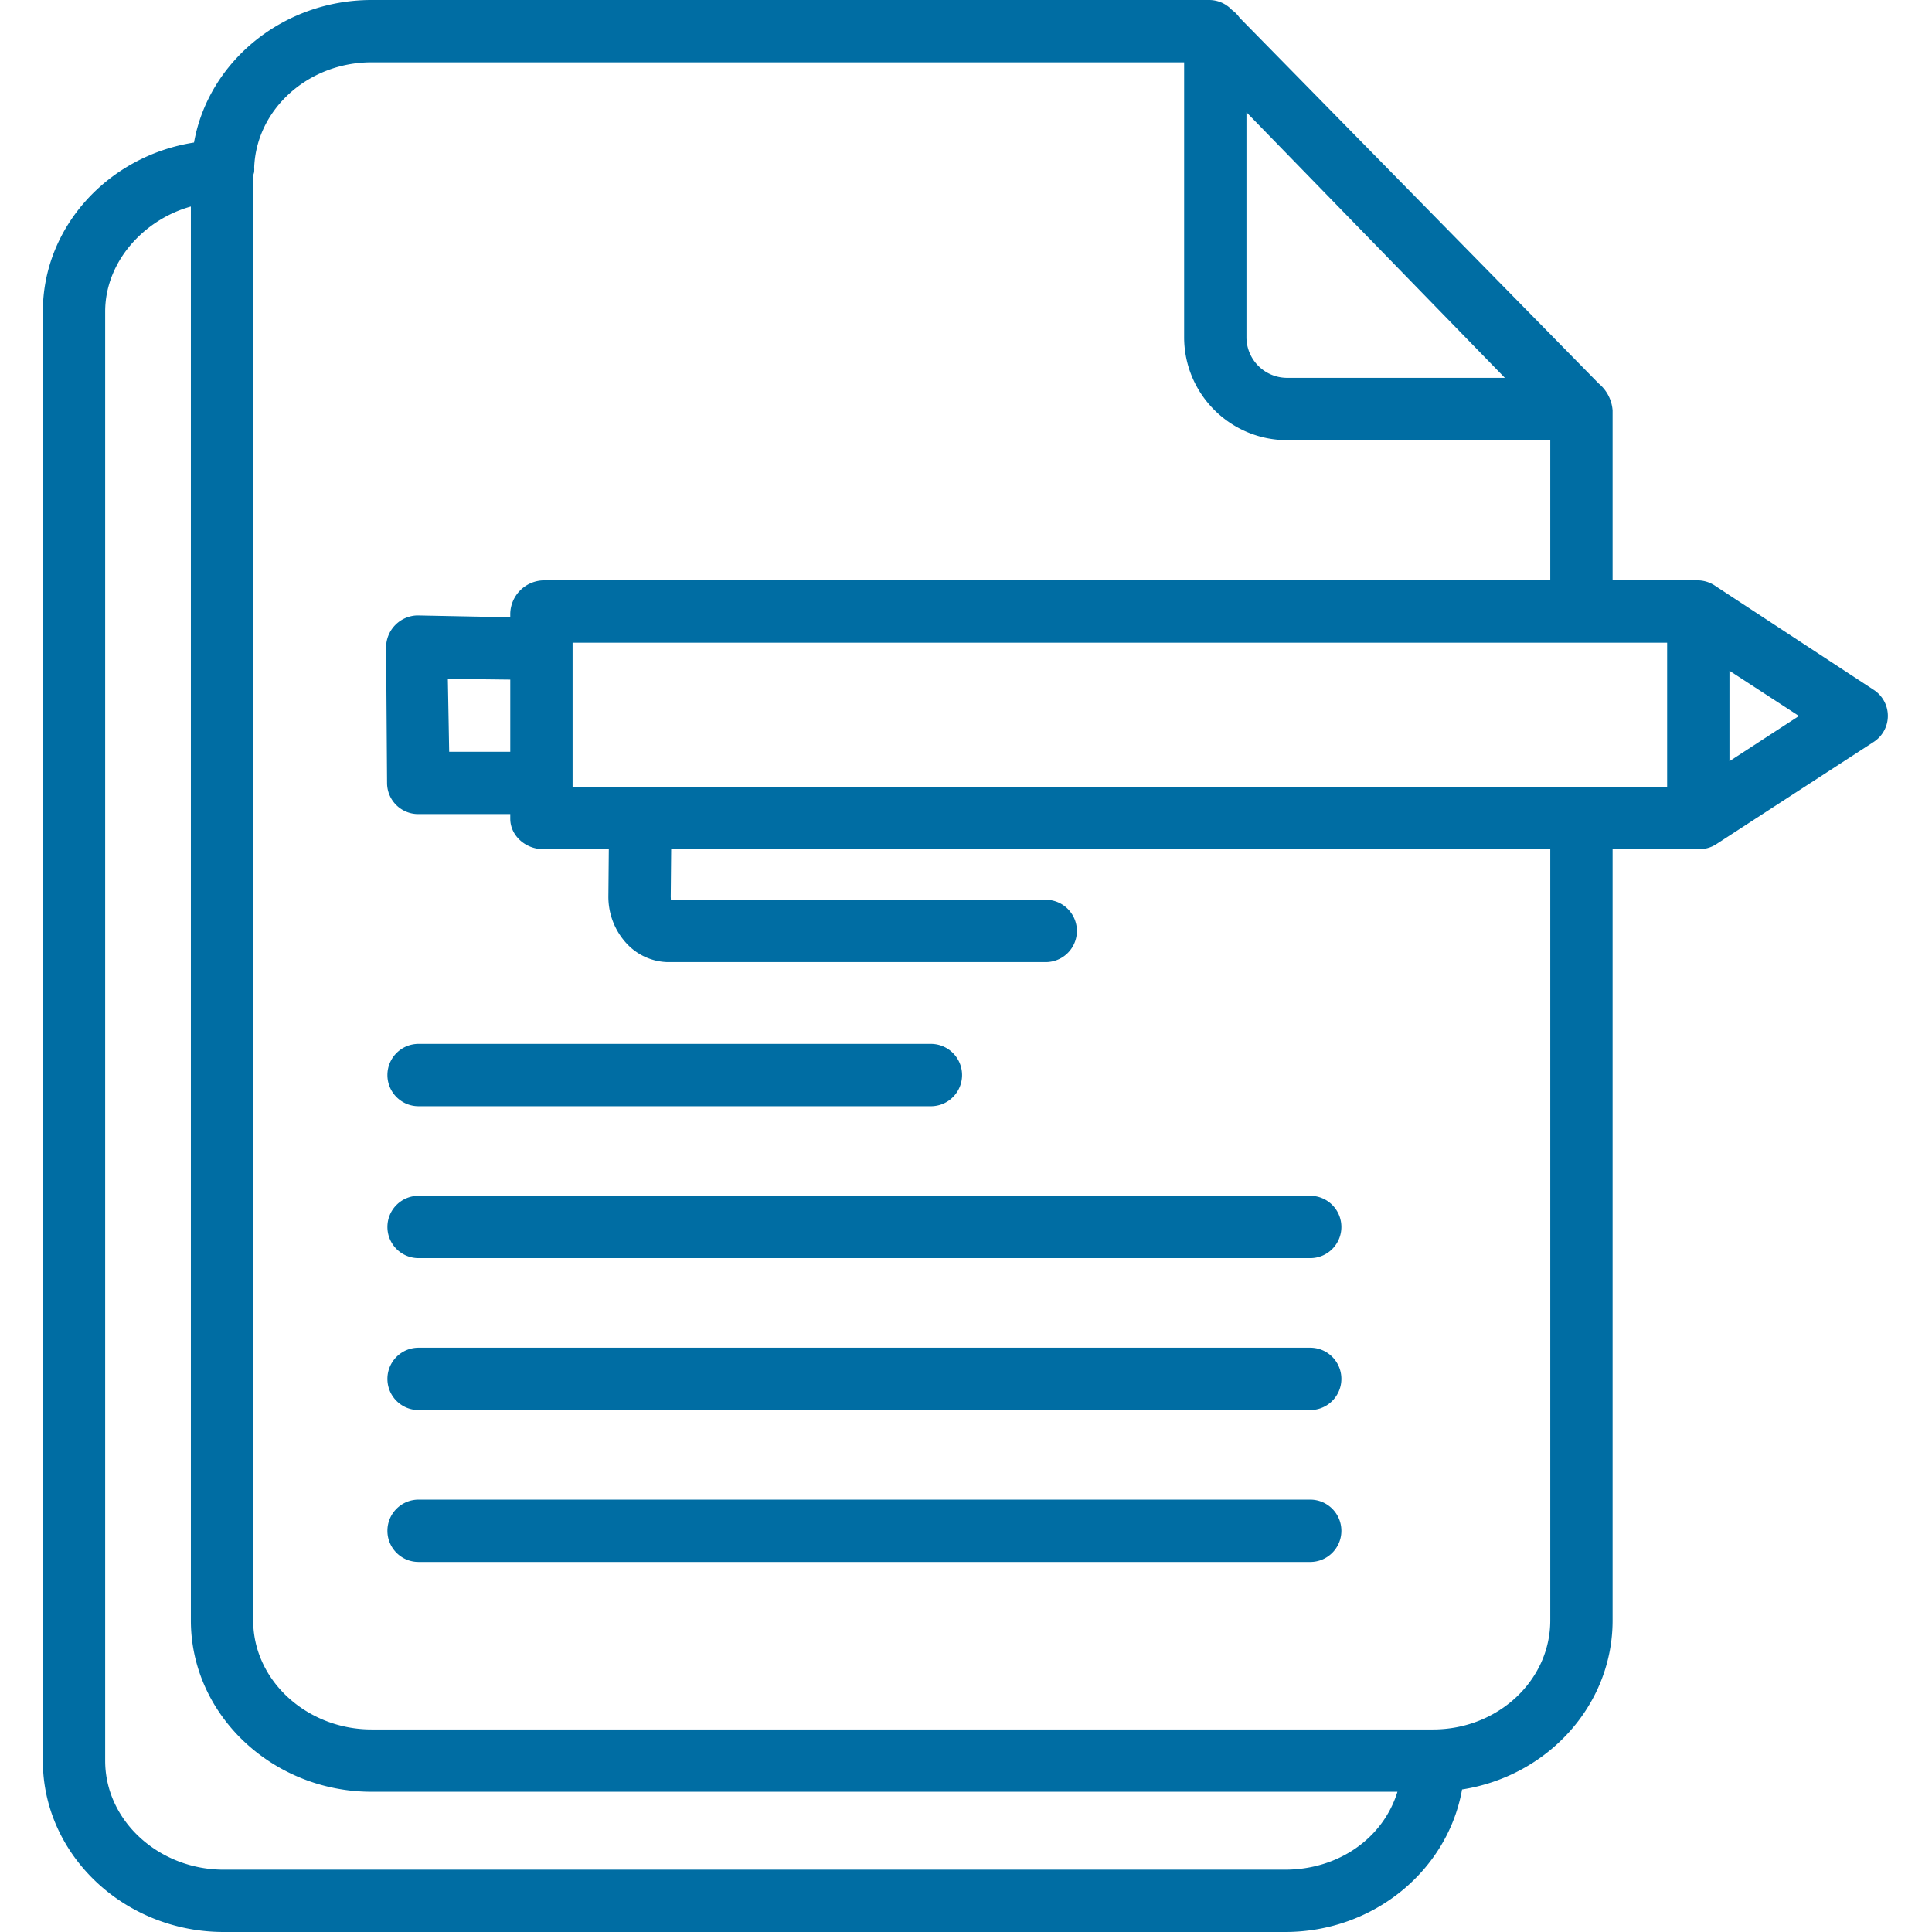 <svg height="496pt" viewBox="-11 0 496 496" width="496pt" xmlns="http://www.w3.org/2000/svg" fill="#006DA3"><path d="M0 452.043C0 476.309 21.008 496 46.422 496H318.93c22.773 0 41.734-15.832 45.425-36.59C386.238 456 403 437.855 403 416.012V218h22.148a7.924 7.924 0 0 0 4.364-1.207l40.515-26.316a7.968 7.968 0 0 0 3.637-6.692c0-2.7-1.367-5.219-3.637-6.687l-40.515-26.582a8.228 8.228 0 0 0-4.364-1.516H403v-43.64a9.905 9.905 0 0 0-3.555-6.887L307.22 4.516a8.02 8.02 0 0 0-1.88-1.914l-.25-.235A7.975 7.975 0 0 0 299.384 0H84.398C61.625 0 42.5 15.836 38.808 36.59 16.927 40 0 58.145 0 79.988zM136 202v-37h281v37zm297-6.574v-23.227l17.848 11.614zM309 28.816L375.34 97h-55.65A10.45 10.45 0 0 1 309 86.754zM84.398 16H293v70.754c.121 14.621 12.07 26.371 26.691 26.246H387v36H128.398a8.746 8.746 0 0 0-8.398 8.45v1.023L96.191 158h-.07a8.218 8.218 0 0 0-8 8.246l.25 34.82a7.996 7.996 0 0 0 8 7.934H120v1.176c0 4.418 3.984 7.824 8.398 7.824h16.903l-.11 12a17.605 17.605 0 0 0 4.778 12.328A14.808 14.808 0 0 0 160.332 247h97.137a8 8 0 0 0 0-16h-96.246c-.016-1-.028-.5-.028-.621L161.31 218H387v198.012C387 431.453 373.5 444 356.91 444H84.398C67.808 444 54 431.453 54 416.012V45.227c0-.407.262-.82.262-1.243a7.629 7.629 0 0 0 0-1.035C54.848 27.984 68.184 16 84.398 16zM120 193h-15.684l-.34-18.715 16.024.188zM16 79.988c0-12.828 10-23.66 22-26.965v362.989C38 440.273 58.988 460 84.398 460h263.368c-3.7 12-15.22 20-28.836 20H46.422C29.832 480 16 467.484 16 452.043zm0 0"/><path d="M96.46 284h131.532a8 8 0 0 0 0-16H96.461c-4.422 0-8 3.582-8 8s3.578 8 8 8zm0 39h228.911c4.422 0 8-3.582 8-8s-3.578-8-8-8H96.461c-4.422 0-8 3.582-8 8s3.578 8 8 8zm0 39h228.911c4.422 0 8-3.582 8-8s-3.578-8-8-8H96.461c-4.422 0-8 3.582-8 8s3.578 8 8 8zm0 39h228.911c4.422 0 8-3.582 8-8s-3.578-8-8-8H96.461c-4.422 0-8 3.582-8 8s3.578 8 8 8zm0 0"/></svg>